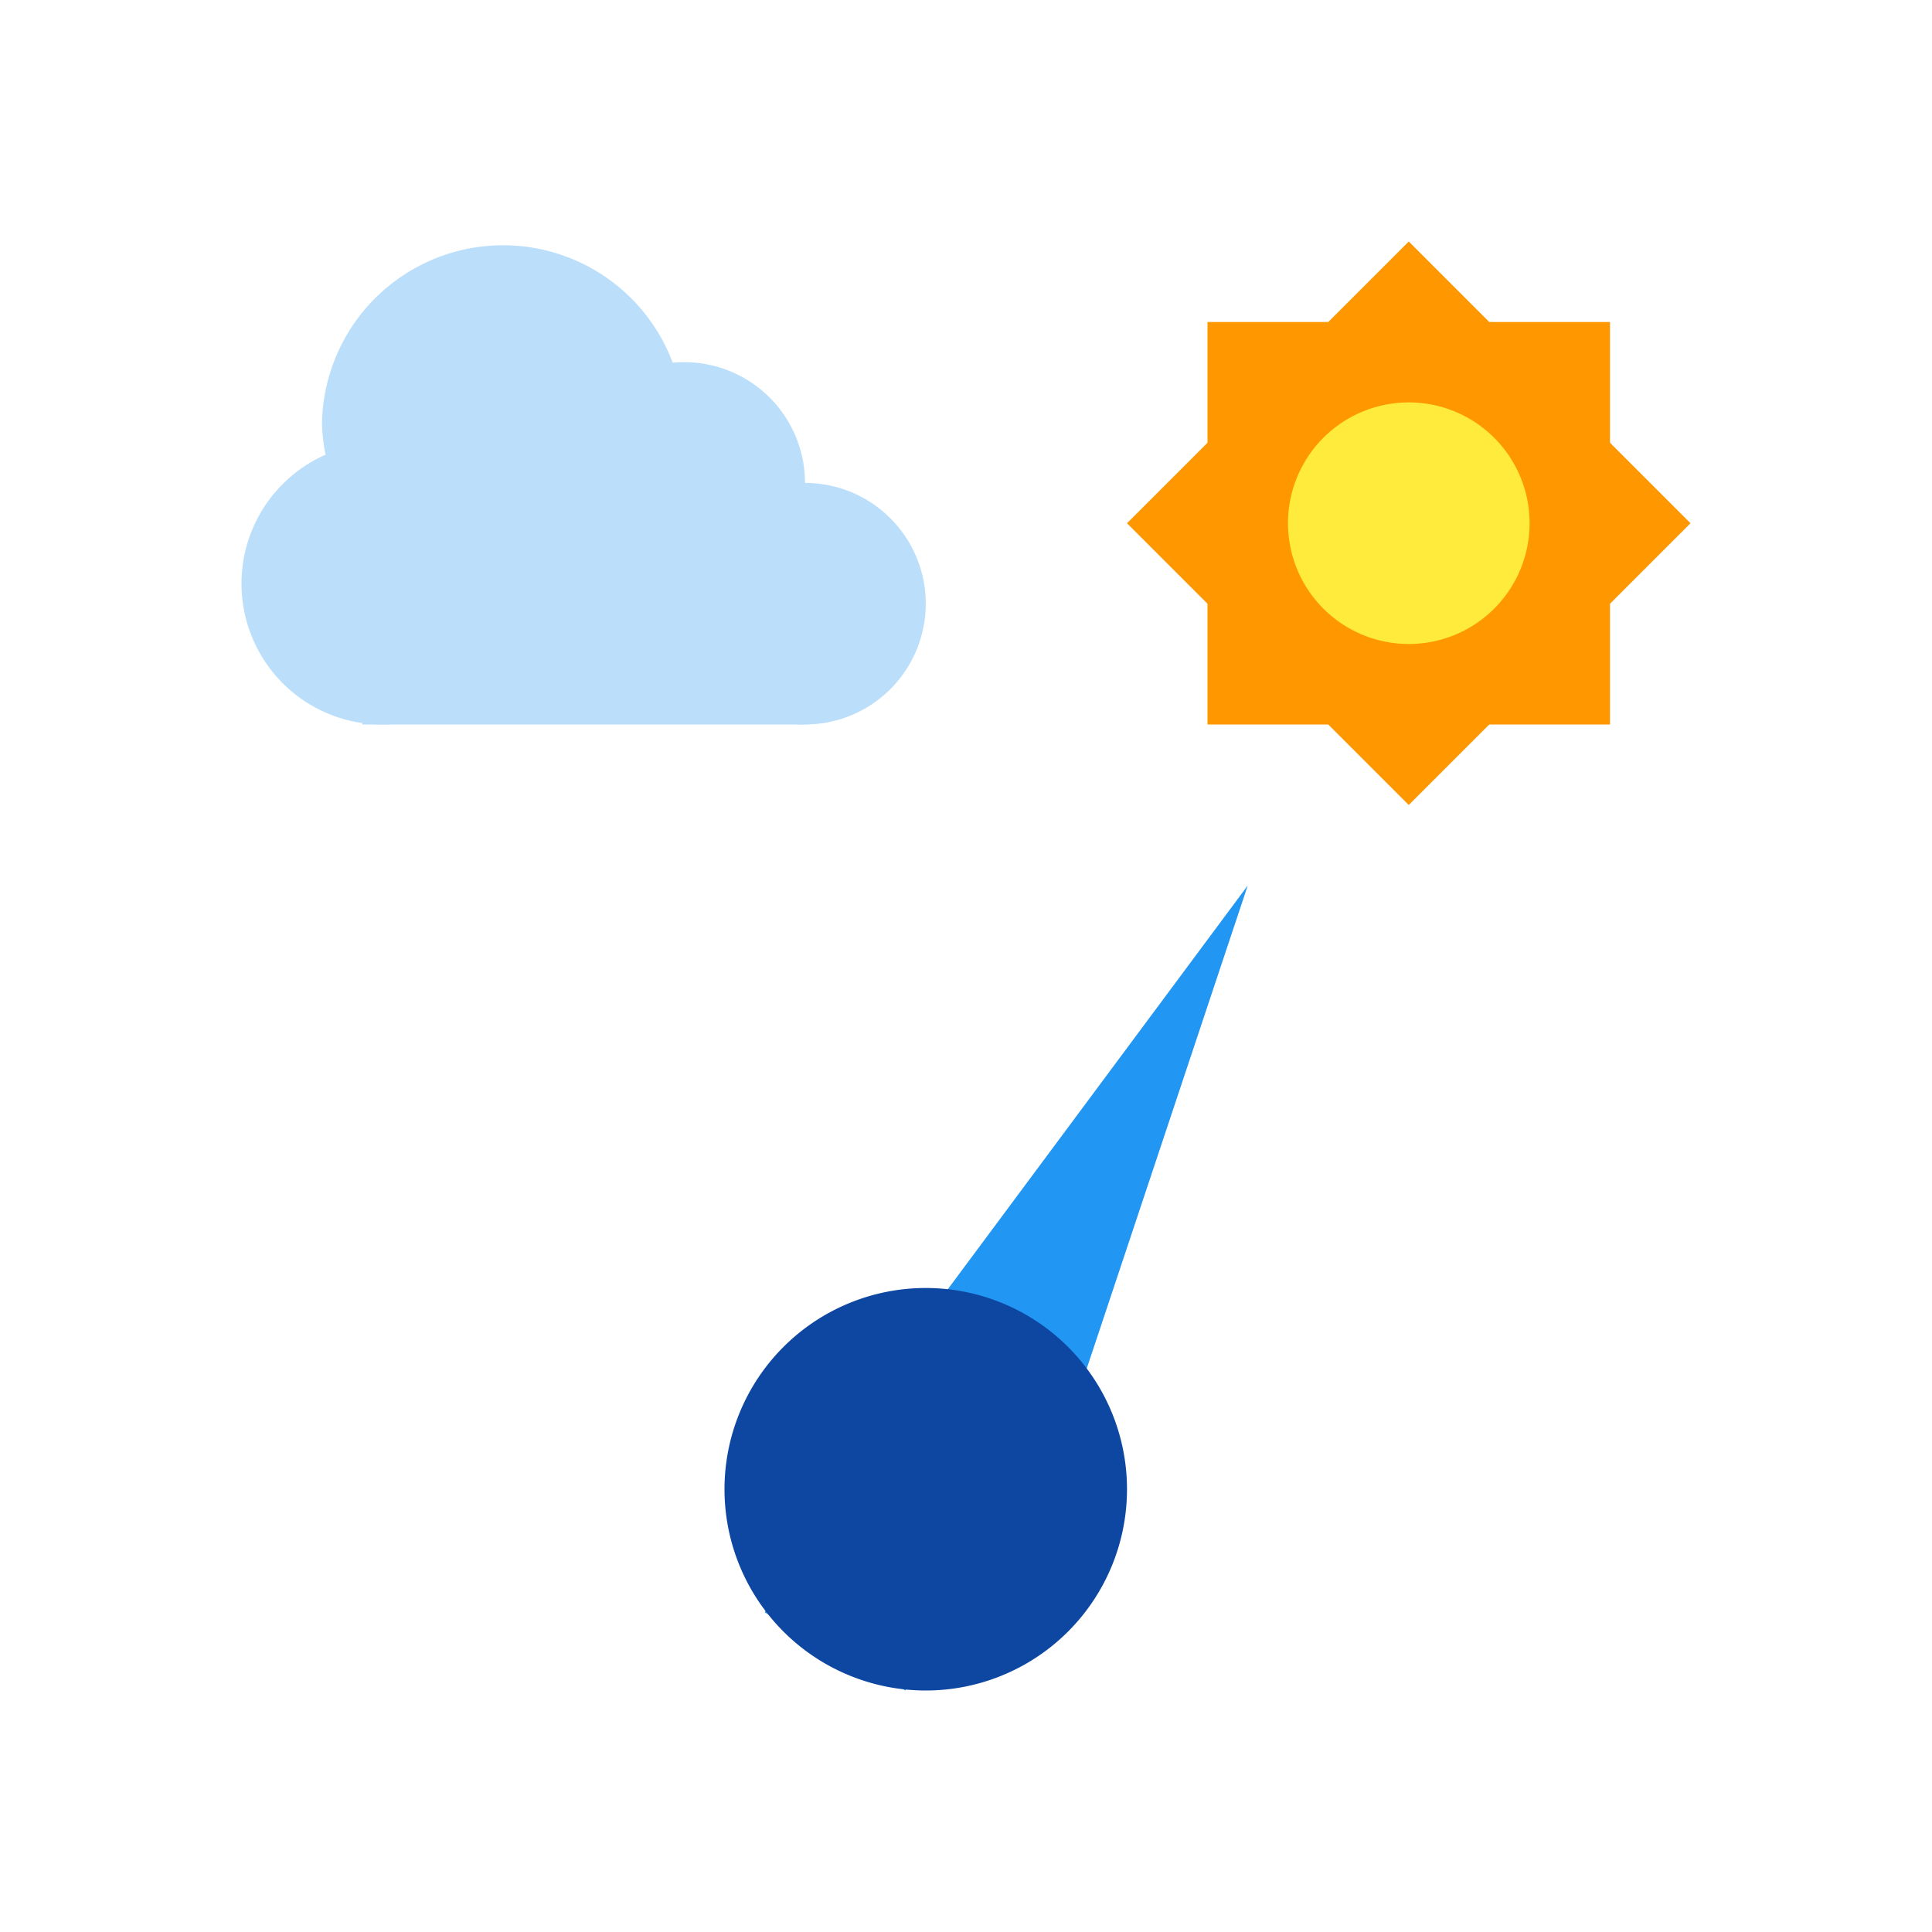 <svg xmlns="http://www.w3.org/2000/svg" viewBox="0 0 48 48"><path d="M35 6l7 7-7 7-7-7z" fill="#ff9800"/><path d="M30 8h10v10H30z" fill="#ff9800"/><path d="M32 13a3 3 0 1 0 6.002-.002A3 3 0 0 0 32 13" fill="#ffeb3b"/><path d="M17 10.5a4.501 4.501 0 0 1-9 0 4.501 4.501 0 0 1 9 0z" fill="#bbdefb"/><path d="M13 14.5a3.5 3.5 0 1 1-7 0 3.5 3.5 0 1 1 7 0zm10 .5a3 3 0 1 1-6.002-.002A3 3 0 0 1 23 15z" fill="#bbdefb"/><path d="M20 12a3 3 0 1 1-6.002-.002A3 3 0 0 1 20 12z" fill="#bbdefb"/><path d="M9 13h11v5H9z" fill="#bbdefb"/><path d="M22.496 42L19 40.059l4.434-7.875L31 22l-4 12z" fill="#2196f3"/><path d="M28 37a5 5 0 1 1-10 0 5 5 0 0 1 10 0z" fill="#0d47a1"/></svg>